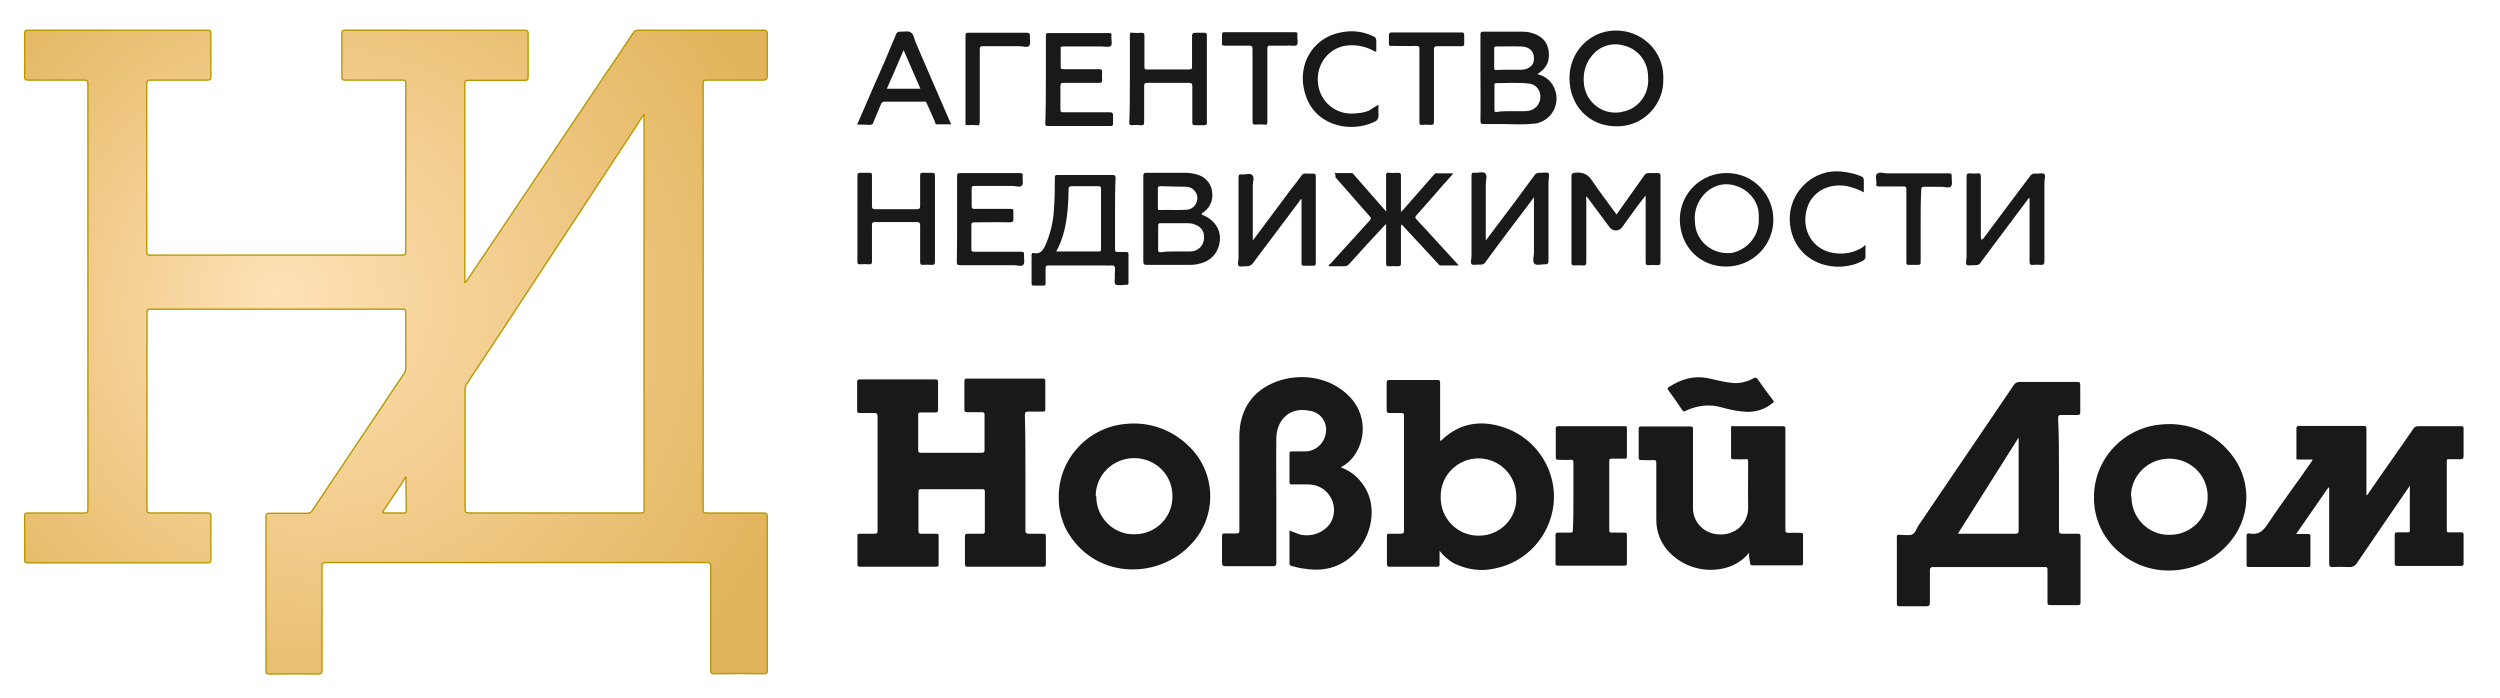 <?xml version="1.0" encoding="utf-8"?>
<!-- Generator: Adobe Illustrator 23.0.1, SVG Export Plug-In . SVG Version: 6.00 Build 0)  -->
<svg version="1.1" id="Слой_1" xmlns="http://www.w3.org/2000/svg" xmlns:xlink="http://www.w3.org/1999/xlink" x="0px" y="0px"
	 viewBox="0 0 892.8 249.4" style="enable-background:new 0 0 892.8 249.4;" xml:space="preserve">
<style type="text/css">
	.st0{fill:#191919;}
	.st1{fill:url(#SVGID_1_);stroke:#B69900;stroke-width:0.5;stroke-miterlimit:10;}
</style>
<title>305615</title>
<g>
	<path class="st0" d="M366.2,169.1c0,6.8,0,13.5,0,20.3c0,0.9,0.3,1.2,1.2,1.2c1.7,0,3.5,0,5.2,0c0.7,0,0.9,0.1,0.9,0.9
		c0,3.3,0,6.7,0,10c0,0.7-0.3,0.9-1,0.9c-9,0-18,0-26.9,0c-0.7,0-1-0.1-1-1c0-3.3,0-6.5,0-9.9c0-0.7,0.3-0.9,1-0.9
		c1.7,0,3.5,0,5.2,0c0.7,0,0.9-0.1,0.9-0.9c0-4.6,0-9.4,0-14.1c0-0.7-0.1-0.9-0.9-0.9c-7.3,0-14.5,0-21.9,0c-0.7,0-0.9,0.3-0.9,0.9
		c0,4.6,0,9.3,0,14.1c0,0.7,0.3,0.9,0.9,0.9c1.7,0,3.6,0,5.4,0c0.7,0,0.9,0.1,0.9,0.9c0,3.3,0,6.7,0,10c0,0.7-0.1,0.9-0.9,0.9
		c-9,0-18.2,0-27.2,0c-0.7,0-0.9-0.3-0.9-0.9c0-3.3,0-6.7,0-10c0-0.7,0.1-0.9,0.9-0.9c1.7,0,3.3,0,5.1,0c1.2,0,1.2-0.3,1.2-1.3
		c0-8.1,0-16.4,0-24.6c0-5.4,0-10.6,0-16c0-0.9-0.3-1.2-1.2-1.2c-1.7,0-3.5,0-5.2,0c-0.6,0-0.9-0.1-0.9-0.9c0-3.3,0-6.7,0-10.2
		c0-0.7,0.3-0.9,0.9-0.9c9,0,18,0,27,0c0.7,0,1,0.1,1,0.9c0,3.3,0,6.5,0,9.9c0,0.9-0.3,1-1,1c-1.7,0-3.5,0-5.2,0
		c-0.7,0-0.9,0.1-0.9,0.9c0,4.2,0,8.4,0,12.6c0,0.7,0.3,0.9,1,0.9c7.3,0,14.5,0,21.8,0c0.7,0,0.9-0.3,0.9-1c0-4.2,0-8.4,0-12.6
		c0-0.7-0.3-0.9-0.9-0.9c-1.7,0-3.6,0-5.4,0c-0.6,0-0.9-0.1-0.9-0.9c0-3.3,0-6.7,0-10.2c0-0.7,0.3-0.9,0.9-0.9c9,0,18,0,27,0
		c0.7,0,1,0.1,1,0.9c0,3.3,0,6.7,0,10c0,0.7-0.1,0.9-0.9,0.9c-1.7,0-3.5,0-5.2,0c-0.9,0-1.2,0.3-1.2,1.2
		C366.2,155.5,366.2,162.4,366.2,169.1z"/>
	<path class="st0" d="M735.3,169.2c0,6.7,0,13.5,0,20.2c0,1,0.3,1.2,1.2,1.2c1.9,0,3.6,0,5.5,0c0.7,0,1,0.1,1,1c0,7.8,0,15.7,0,23.5
		c0,0.7-0.1,1-0.9,1c-3.3,0-6.5,0-9.9,0c-0.9,0-1-0.3-1-1c0-3.9,0-7.8,0-11.6c0-0.9-0.1-1-1-1c-13.2,0-26.6,0-39.8,0
		c-0.9,0-1.2,0.3-1.2,1.2c0,3.8,0,7.7,0,11.6c0,0.9-0.3,1.2-1.2,1.2c-3.2,0-6.4,0-9.6,0c-0.7,0-1-0.1-1-0.9c0-7.8,0-15.8,0-23.7
		c0-0.7,0.1-1,0.9-0.9h0.3c1.5,0,3.1,0.3,4.2-0.1c1.2-0.4,1.6-2.2,2.3-3.2c11.3-16.7,22.7-33.4,34-50.1c0.4-0.7,1.2-1.2,2-1.2
		c6.8,0,13.7,0,20.6,0c0.9,0,1.2,0.1,1.2,1.2c0,3.2,0,6.4,0,9.6c0,0.9-0.3,1-1.2,1c-1.9,0-3.6,0-5.5,0c-0.9,0-1.2,0.1-1.2,1.2
		C735.3,155.5,735.3,162.4,735.3,169.2z M699.2,190.6h1.3c6.4,0,12.8,0,19.2,0c1,0,1.2-0.3,1.2-1.3c0-10.5,0-21.1,0-31.7v-1.2h-0.1
		L699.2,190.6z"/>
	<path class="st0" d="M860.3,173.9c-6.1,8.9-12.3,17.9-18.4,26.9c-0.6,1.2-1.9,1.9-3.3,1.7c-1.9-0.1-3.6-0.1-5.5,0
		c-1,0-1.3-0.1-1.3-1.3c0-8.6,0-17.1,0-25.7v-1.3l-0.3-0.1l-11.5,16.6c1.5,0,2.9,0,4.2,0c0.7,0,0.9,0.1,0.9,0.9c0,3.3,0,6.7,0,10
		c0,0.7-0.1,0.9-0.9,0.9c-7.1,0-14.2,0-21.2,0c-0.7,0-0.7-0.3-0.7-0.9c0-3.3,0-6.8,0-10.2c0-0.6,0.1-0.9,0.7-0.9h0.3
		c3.1,0.6,4.8-0.7,6.5-3.3c4.9-7.4,10.3-14.5,15.4-21.9c0.3-0.3,0.4-0.6,0.7-1.2c-1.9,0-3.5,0-5.1,0c-0.6,0-0.9-0.1-0.7-0.9
		c0-3.3,0-6.8,0-10.2c0-0.7,0.3-0.9,0.9-0.9c7.7,0,15.4,0,23.1,0c1,0,1,0.4,1,1.2c0,7.4,0,14.8,0,22.1v1.5c0.6-0.3,0.7-0.7,0.9-1
		c5.2-7.6,10.6-15.1,15.8-22.7c0.4-0.7,1-1,1.9-1c5.1,0,10,0,15.1,0c0.9,0,1,0.1,1,1c0,3.2,0,6.4,0,9.6c0,1-0.3,1.2-1.2,1.2
		c-1.3,0-2.8,0-4.1,0c-0.6,0-0.7,0.1-0.7,0.7c0,8.3,0,16.6,0,24.7c0,0.6,0.1,0.7,0.7,0.7c1.5,0,2.9,0,4.4,0c0.6,0,0.9,0.1,0.9,0.9
		c0,3.3,0,6.8,0,10.2c0,0.6-0.1,0.9-0.9,0.9c-7.6,0-15.3,0-22.8,0c-0.6,0-0.9-0.1-0.9-0.9c0-3.3,0-6.7,0-10.2c0-0.7,0.3-0.9,0.9-0.9
		c1.3,0,2.6,0,3.8,0c0.4,0,0.7,0,0.7-0.6c0-5.4,0-10.7,0-16.1L860.3,173.9z"/>
	<path class="st0" d="M514.1,196.7c0,1.9,0,3.3,0,4.8c0,0.7-0.1,0.9-0.9,0.9c-5.7,0-11.3,0-17,0c-0.7,0-0.9-0.3-0.9-1
		c0-3.3,0-6.5,0-9.9c0-0.7,0.1-1,1-0.9c1.3,0,2.6,0,3.9,0c1,0,1.2-0.3,1.2-1.2c0-11.9,0-24,0-35.9c0-1.7,0-3.3,0-5.1
		c0-0.6-0.1-0.9-0.9-0.9c-1.5,0-2.9,0-4.4,0c-0.7,0-0.9-0.3-0.9-1c0-3.3,0-6.5,0-9.9c0-0.7,0.3-0.9,1-0.9c5.7,0,11.5,0,17.1,0
		c0.9,0,1,0.3,1,1.2c0,6.5,0,12.9,0,19.5v1c0.1,0,0.1,0,0.3,0c6.8-6.7,15-7.6,23.5-4.4c11,4.2,18,15.4,16.7,27.2
		c-1.3,11.3-9.7,20.6-20.9,22.8c-5.1,1.2-10.3,0.4-15-2C517.1,199.9,515.4,198.4,514.1,196.7z M541.5,177.5
		c0.1-7.6-5.8-13.7-13.4-13.8H528c-7.4,0-13.5,6-13.5,13.4c0,0.1,0,0.3,0,0.4c-0.1,7.6,5.8,13.7,13.4,13.8h0.1
		c7.4,0.1,13.5-5.8,13.5-13.2C541.5,177.8,541.5,177.6,541.5,177.5z"/>
	<path class="st0" d="M478.8,166.9c2.9,1,5.5,2.9,7.4,5.4c6,7.4,3.9,18-1.2,24c-5.1,6-11.5,8-19,6.8c-1.6-0.1-3.2-0.6-4.8-1
		c-0.4-0.1-0.7-0.3-0.7-0.9c0-3.9,0-7.7,0-11.8c1.2,0.6,2.5,1,3.8,1.5c5.1,1.2,10.6-1.7,11.8-6.4c1.3-4.9-1.6-9.9-6.5-11.2
		c-0.7-0.1-1.5-0.3-2.2-0.3c-2,0-4.1,0-6,0c-0.7,0-0.9-0.1-0.9-0.9c0-3.3,0-6.7,0-10c0-0.7,0.1-0.9,0.9-0.9c1.6,0,3.1,0,4.5,0
		c3.8,0.1,7.1-2.8,7.6-6.7c0.6-3.8-2-7.3-5.8-7.8l0,0c-7.4-1.6-11.8,3.6-11.9,9.7c-0.1,7.3,0,14.7,0,21.9c0,7.3,0,15.1,0,22.7
		c0,0.9-0.3,1.2-1.2,1.2c-5.7,0-11.2,0-16.9,0c-1,0-1.3-0.3-1.3-1.3c0-3.2,0-6.4,0-9.4c0-0.7,0.1-1,1-1c1.5,0,2.8,0,4.2,0
		c0.9,0,1-0.3,1-1c0-4.9,0-10,0-15c0-6.2,0-12.6,0-18.9c0.1-8.4,3.8-15,11.5-18.6c8.4-3.9,20.3-3.3,28,4.8c5.7,6,6.1,15.1,1,21.6
		C482,164.8,480.5,166,478.8,166.9z"/>
	<path class="st0" d="M624.6,197.4c-2.2,2.8-5.2,4.6-8.7,5.5c-7,1.7-14.2-0.3-19.3-5.2c-3.3-3.2-5.2-7.6-5.1-12.2c0-6.7,0-13.4,0-20
		c0-0.9-0.1-1.3-1.2-1.2c-1.5,0.1-2.8,0-4.2,0c-0.6,0-0.9-0.1-0.9-0.9c0-3.3,0-6.7,0-10.2c0-0.6,0.1-0.9,0.9-0.9
		c5.8,0,11.8,0,17.6,0c1,0,0.9,0.6,0.9,1.2c0,9.3,0,18.4,0,27.7c-0.1,4.5,2.9,8.4,7.4,9.4c6.8,1.5,12.5-3.2,12.3-9.6
		c-0.1-5.4,0-10.6,0-16c0-0.9-0.1-1.2-1-1c-1.5,0.1-2.8,0-4.2,0c-0.7,0-0.9-0.1-0.9-0.9c0-3.3,0-6.7,0-10.2c0-0.6,0.1-0.9,0.9-0.7
		c5.8,0,11.6,0,17.6,0c0.9,0,0.9,0.4,0.9,1v17.3c0,6.2,0,12.3,0,18.6c0,0.9,0.1,1.2,1.2,1.2c1.5-0.1,2.8,0,4.2,0
		c0.6,0,0.9,0,0.9,0.7c0,3.5,0,6.8,0,10.2c0,0.7-0.3,0.7-0.9,0.7c-5.7,0-11.3,0-17.1,0c-0.6,0-0.9-0.1-0.9-0.9
		C624.8,200.1,624.6,199,624.6,197.4z"/>
	<path class="st0" d="M378.1,177.3c0-13.5,10.5-24.7,23.8-25.9c8.3-0.9,16.4,1.9,22.4,7.7c10,9.3,10.6,25,1.3,35
		c-0.4,0.4-0.7,0.7-1.2,1.2c-11.6,11.6-33.8,11.6-43.6-6.1C379,185.6,378,181.6,378.1,177.3z M391.5,177.3c0,7.6,6.2,13.7,13.7,13.5
		c7.6,0,13.7-6.2,13.5-13.7c0-7.6-6.1-13.5-13.7-13.5s-13.7,6.1-13.7,13.5C391.5,177.2,391.5,177.3,391.5,177.3L391.5,177.3z"/>
	<path class="st0" d="M747.8,177.5c0-13.5,10.5-24.8,24-25.9c9.4-1,18.7,2.8,24.7,10.2c7.3,8.7,7.7,21.5,0.7,30.7
		c-9.4,12.5-27.6,15-39.5,5.4C751.3,192.9,747.7,185.5,747.8,177.5z M761.2,177.5c0,7.6,6.2,13.7,13.7,13.5
		c7.6,0,13.7-6.2,13.5-13.7c0-7.6-6.1-13.5-13.7-13.5s-13.7,6-13.7,13.5C761.2,177.3,761.2,177.3,761.2,177.5L761.2,177.5z"/>
	<path class="st0" d="M561.9,177.3c0-3.9,0-8,0-11.9c0-0.9-0.1-1.3-1.2-1.2c-1.5,0.1-2.8,0-4.2,0c-0.6,0-0.9-0.1-0.9-0.9
		c0-3.3,0-6.7,0-10.2c0-0.6,0.1-0.9,0.9-0.9c8,0,15.8,0,23.8,0c0.6,0,0.7,0.1,0.7,0.7c0,3.3,0,6.8,0,10.2c0,0.7-0.3,0.7-0.9,0.7
		c-1.5,0-3.1,0-4.5,0c-0.7,0-0.9,0.1-0.9,0.9c0,8.1,0,16.4,0,24.6c0,0.7,0.1,0.9,0.9,0.9c1.5,0,2.9,0,4.5,0c0.7,0,0.9,0.1,0.9,0.9
		c0,3.3,0,6.7,0,10c0,0.7-0.1,0.9-0.9,0.9c-7.8,0-15.8,0-23.7,0c-0.6,0-0.9-0.1-0.9-0.7c0-3.3,0-6.7,0-10.2c0-0.7,0.3-0.9,0.9-0.9
		c1.5,0,2.9,0,4.4,0c0.7,0,0.9-0.1,0.9-0.9C561.9,185.6,561.9,181.4,561.9,177.3z"/>
	<path class="st0" d="M624.3,147.1c-3.2-0.1-6.2-0.7-9.4-1.6c-4.4-1.3-9-0.7-13.1,1.3c-0.4,0.3-0.7,0.1-1-0.3
		c-1.7-2.5-3.3-4.9-5.1-7.3c-0.4-0.6,0-0.7,0.3-1c4.4-2.8,8.9-4.2,14.1-3.1c2.8,0.6,5.4,1.3,8.1,1.6c2.8,0.4,5.7-0.3,8-1.6
		c0.7-0.4,1-0.3,1.5,0.3c1.7,2.5,3.6,5.1,5.4,7.4c0.6,0.7,0.3,0.9-0.3,1.3C630.4,146.1,627.4,147,624.3,147.1z"/>
</g>
<g>
	<path class="st0" d="M476.5,61.8h6.1c0.6,0,0.7,0.4,1,0.7l11.3,12.9c0.4-0.3,0.1-0.6,0.1-0.9c0-3.9,0-7.8,0-11.8c0-0.7,0.1-1.2,1-1
		c1,0.1,2,0.1,3.1,0c0.9,0,1.3,0.1,1.2,1.2c0,3.8,0,7.6,0,11.3v1.5c0.4-0.4,0.7-0.7,1-1c3.5-4.1,7.1-8,10.6-12.1
		c0.4-0.6,1-0.9,1.6-0.7c1.7,0,3.5,0,5.5,0c-0.4,0.6-0.7,0.9-1,1.2c-4.1,4.5-8,9.2-12.1,13.7c-0.6,0.6-0.6,1,0,1.6
		c4.9,5.2,9.7,10.6,14.7,16l0.3,0.4c-2.3,0-4.4,0-6.5,0c-0.4,0-0.6-0.4-0.9-0.7l-12.9-13.9c-0.4,0.3-0.3,0.7-0.3,1.2
		c0,4.2,0,8.3,0,12.5c0,0.9-0.1,1.2-1.2,1.2c-1-0.1-2-0.1-3.1,0c-0.7,0-1-0.1-1-1c0-4.4,0-8.7,0-13.1v-1l-1,1
		c-4.1,4.4-8.1,8.7-12.1,13.2c-0.4,0.6-1.2,0.9-1.9,0.9c-1.7,0-3.6,0-5.5,0c0-0.6,0.4-0.7,0.7-1c4.6-5.1,9.3-10.2,13.9-15.3
		c0.6-0.6,0.6-1,0-1.6c-4.1-4.6-8.1-9.3-12.2-13.9C477,62.5,476.9,62.2,476.5,61.8z"/>
	<path class="st0" d="M398.2,75.9c0,4.4,0,8.6,0,12.9c0,0.9,0.1,1.2,1,1.2c0.9,0,1.9,0,2.9,0c0.6,0,0.9,0.1,0.9,0.7
		c0,3.5,0,6.8,0,10.3c0,0.6-0.1,0.7-0.7,0.7h-0.1c-1.3,0-3.1,0.4-3.8-0.1s-0.1-2.3-0.3-3.6c0-1,0.3-2.3-0.1-2.9
		c-0.4-0.6-2-0.1-2.9-0.3c-6.8,0-13.7,0-20.5,0c-0.9,0-1.2,0.1-1.2,1.2c0,1.7,0,3.3,0,5.1c0,0.7-0.1,0.9-0.9,0.9c-1,0-2.2,0-3.2,0
		c-0.6,0-0.9-0.1-0.9-0.7c0-3.5,0-6.8,0-10.2c0-0.7,0.3-0.9,0.9-0.7c2,0.4,2.9-0.7,3.8-2.3c2-4.4,3.1-9,3.3-13.7
		c0.3-3.6,0.3-7.4,0.3-11c0-0.7,0.1-0.9,0.9-0.9c6.5,0,13.2,0,19.8,0c0.7,0,1,0.3,1,1C398.2,67.2,398.2,71.5,398.2,75.9z
		 M377.2,89.8c5.1,0,10.2,0,15.3,0c0.7,0,0.7-0.4,0.7-0.9c0-7.1,0-14.2,0-21.4c0-0.9-0.3-1-1-1c-3.1,0-6.1,0-9.3,0
		c-1.2,0-1.3,0.3-1.3,1.3c0,4.9-0.4,9.7-1.5,14.5C379.4,85,378.5,87.5,377.2,89.8L377.2,89.8z"/>
	<path class="st0" d="M429.1,76.6c5.2,2,7.7,6.4,6.1,11.5c-1.2,3.6-3.9,5.5-7.4,6.2c-1.3,0.3-2.6,0.3-3.9,0.3c-4.8,0-9.6,0-14.4,0
		c-0.9,0-1.2-0.3-1.2-1.2c0-10.2,0-20.3,0-30.5c0-1,0.3-1.2,1.2-1.2c4.5,0,9,0,13.7,0c1.7,0,3.5,0.3,5.1,0.9c2.6,1,4.5,3.5,4.6,6.2
		c0.4,2.9-1,5.8-3.6,7.3C429.2,76.5,429.1,76.5,429.1,76.6z M419.7,89.8L419.7,89.8c1.7,0,3.6,0,5.4,0c2.8,0,4.9-2.2,4.9-4.9l0,0
		c0.1-2.8-1.6-4.5-4.6-5.1c-0.4,0-0.9-0.1-1.3-0.1c-3.2,0-6.4,0-9.6,0c-0.7,0-0.9,0.1-0.9,0.9c0,2.9,0,5.7,0,8.6
		c0,0.7,0.1,0.9,0.9,0.9C416.2,89.8,417.9,89.8,419.7,89.8z M418.8,66.6L418.8,66.6l-4.4-0.1c-0.6,0-0.9,0.1-0.9,0.7
		c0,2.3,0,4.8,0,7.1c0,0.6,0.1,0.7,0.7,0.7c3.2-0.1,6.4,0.1,9.6-0.1c2.3-0.1,3.9-2.2,3.8-4.4c-0.1-2-1.9-3.8-3.9-3.8
		C422.1,66.6,420.4,66.7,418.8,66.6L418.8,66.6z"/>
	<path class="st0" d="M577.3,76.6l3.9-5.5c2-2.9,4.1-5.7,6.1-8.6c0.3-0.4,0.9-0.7,1.3-0.7c1,0,2.2,0,3.2,0c0.9,0,1.2,0.1,1.2,1.2
		c0,5.5,0,11,0,16.6c0,4.6,0,9.3,0,13.9c0,1-0.3,1.2-1.2,1.2c-1-0.1-2-0.1-3.1,0c-0.9,0-1-0.3-1-1.2c0-7.4,0-14.7,0-22.1v-1.6
		l-2.8,3.6l-5.8,8c-1.2,1.2-2.9,1.2-4.1,0l0,0l-8.4-11.3c-0.1,0.4-0.3,0.9-0.1,1.3c0,7.4,0,14.8,0,22.2c0,0.9-0.3,1.3-1.2,1.2
		c-1-0.1-2-0.1-3.1,0c-0.9,0-1-0.3-1-1.2c0-10.2,0-20.5,0-30.7c0-0.9,0.3-1,1-1.2c3.1-0.4,5.1,0.6,6.7,3.3
		C571.6,69,574.5,72.7,577.3,76.6z"/>
	<path class="st0" d="M530.6,85.9l10.6-14.1c2.3-3.1,4.5-6.1,6.8-9.2c0.3-0.6,1-0.9,1.7-0.9c1.2,0.1,2.6-0.3,3.2,0.1
		s0.1,2.2,0.1,3.3c0,9.3,0,18.7,0,28c0,1-0.3,1.3-1.3,1.3c-1.3-0.1-3.1,0.6-3.8-0.3c-0.7-0.9-0.1-2.5-0.1-3.6c0-6.2,0-12.5,0-18.6
		v-1.5l-0.7,1c-5.5,7.3-11,14.5-16.4,21.9c-0.4,0.9-1.3,1.3-2.3,1.2c-0.9-0.1-2.2,0.3-2.8-0.1c-0.6-0.4-0.1-1.9-0.1-2.9
		c0-9.4,0-19,0-28.5c0-1,0.1-1.5,1.2-1.3c1.3,0.1,3.1-0.6,3.8,0.3c0.7,0.9,0.1,2.5,0.1,3.8V85.9z"/>
	<path class="st0" d="M447.4,85.9l13.2-17.7c1.5-1.9,2.8-3.6,4.2-5.5c0.3-0.6,1-0.9,1.6-0.7c0.9,0,1.7,0,2.6,0c0.7,0,0.9,0.3,0.9,1
		c0,10.3,0,20.6,0,30.9c0,0.7-0.1,1-0.9,1c-1,0-2.2,0-3.2,0c-0.9,0-1-0.1-1-1c0-6.2,0-12.6,0-18.9v-3.9c-0.4,0.1-0.6,0.4-0.7,0.7
		c-5.5,7.3-11,14.7-16.6,22.1c-0.4,0.7-1.3,1.2-2.3,1.2c-1-0.1-2.2,0.3-2.8-0.1c-0.6-0.4-0.1-1.9-0.1-2.9c0-9.4,0-19,0-28.5
		c0-1,0.1-1.5,1.2-1.3c1.3,0.1,3.1-0.6,3.8,0.3s0.1,2.5,0.1,3.6L447.4,85.9L447.4,85.9z"/>
	<path class="st0" d="M707.6,85.6c0.6-0.1,0.6-0.4,0.9-0.7c5.5-7.3,10.9-14.7,16.4-21.9c0.4-0.7,1.3-1.2,2-1c1,0.1,2.3-0.3,3.1,0.1
		c0.7,0.4,0.1,1.9,0.1,2.9c0,9.4,0,18.9,0,28.3c0,1-0.3,1.3-1.2,1.3c-1-0.1-1.9-0.1-2.9,0s-1.2-0.3-1.2-1.2c0-7.1,0-14.2,0-21.2
		v-1.5c-0.6,0.1-0.7,0.7-1,1c-5.4,7.3-10.9,14.5-16.3,21.8c-0.4,0.9-1.3,1.3-2.3,1.2c-0.9-0.1-2.2,0.3-2.8-0.1
		c-0.6-0.4-0.1-1.9-0.1-2.9c0-9.4,0-19,0-28.5c0-1.2,0.3-1.3,1.3-1.3c0.9,0.1,1.7,0.1,2.6,0c1-0.1,1.2,0.3,1.2,1.3
		c0,7.3,0,14.4,0,21.6L707.6,85.6z"/>
	<path class="st0" d="M599.9,78.2c0.1-9.3,7.8-16.6,17-16.4c9.3,0.1,16.6,7.8,16.4,17s-7.7,16.4-16.9,16.4
		C607.1,95.2,599.9,88.1,599.9,78.2z M628.1,78.2c0-0.4,0-0.9,0-1.3s-0.1-1-0.1-1.5c-0.7-4.2-3.8-7.7-8-9c-4.2-1.5-8.7-0.1-11.6,3.2
		c-2.3,2.6-3.5,6.1-3.1,9.6c0.1,6.4,5.5,11.3,11.8,11.2c0.9,0,1.7-0.1,2.6-0.4C624.8,88.4,628.3,83.6,628.1,78.2L628.1,78.2z"/>
	<path class="st0" d="M341.8,78.2c0-5.1,0-10.2,0-15.1c0-1,0.1-1.3,1.2-1.3c7,0,13.9,0,20.9,0c1,0,1.5,0.1,1.3,1.2
		c-0.1,1,0.4,2.6-0.3,3.3s-2.2,0.1-3.2,0.1c-4.5,0-9.2,0-13.7,0c-0.7,0-1,0.1-1,1c0,2,0,4.2,0,6.2c0,0.9,0.3,1,1,1
		c4.1,0,8.1,0,12.3,0c1.7,0,1.6-0.1,1.6,1.6c0,0.6,0,1.2,0,1.7c0.1,1.2-0.1,1.5-1.5,1.5c-4.1-0.1-8.1,0-12.3,0
		c-0.9,0-1.3,0.1-1.2,1.2c0,2.8,0,5.5,0,8.3c0,0.9,0.3,1,1,1c5.5,0,11,0,16.6,0c0.9,0,1.3,0.1,1.2,1.2c-0.1,1,0.4,2.8-0.3,3.5
		s-2.2,0.1-3.3,0.1c-6.4,0-12.8,0-19.2,0c-0.9,0-1.2-0.1-1.2-1.2C341.8,88.4,341.8,83.3,341.8,78.2z"/>
	<path class="st0" d="M306.2,78.2c0-5.1,0-10.2,0-15.3c0-0.9,0.1-1.2,1.2-1.2s2,0,3.1,0c0.7,0,0.9,0.1,0.9,0.9c0,3.6,0,7.3,0,10.9
		c0,1,0.3,1.2,1.2,1.2c4.9,0,9.9,0,14.8,0c1,0,1.2-0.3,1.2-1.3c0-3.6,0-7.1,0-10.7c0-0.7,0.1-1,1-1c1,0,2,0,3.1,0
		c0.9,0,1.2,0.1,1.2,1.2c0,4.6,0,9.2,0,13.8c0,5.5,0,11,0,16.6c0,1.2-0.3,1.3-1.3,1.3c-1-0.1-2-0.1-3.1,0c-0.7,0-0.9-0.3-0.9-1
		c0-4.4,0-8.7,0-13.1c0-0.9-0.3-1.2-1.2-1.2c-4.9,0-9.9,0-14.8,0c-0.9,0-1.2,0.1-1.2,1.2c0,4.4,0,8.7,0,12.9c0,0.7-0.1,1-1,1
		c-1-0.1-2.2-0.1-3.2,0c-0.9,0-1-0.3-1-1C306.2,88.5,306.2,83.4,306.2,78.2z"/>
	<path class="st0" d="M666.2,87.6c0,1.5,0,2.9,0,4.2c0,0.4-0.3,0.9-0.7,1.2c-9.2,5.1-23.4,1.6-26-11.3c-1.9-9.2,3.9-18.2,13.1-20.2
		c2-0.4,4.1-0.4,6.1-0.1c2,0.3,4.1,0.7,6,1.6c0.6,0.1,0.9,0.7,0.9,1.3c0,1.5,0,2.8,0,4.4c-1.7-1-3.8-1.7-5.8-2.2
		c-6.7-1.3-12.8,2-14.5,8c-2.2,7.4,1.9,14.5,9.2,15.8c3.8,0.7,7.8,0,11-2.2C665.5,87.9,665.7,87.6,666.2,87.6z"/>
	<path class="st0" d="M685.9,80.7c0,4.4,0,8.7,0,12.9c0,0.7-0.1,1-1,1c-1,0-2.2,0-3.2,0c-0.7,0-0.9-0.1-0.9-0.9c0-4.9,0-9.9,0-14.8
		c0-3.8,0-7.6,0-11.3c0-0.9-0.3-1-1-1c-2.9,0-5.8,0-8.7,0c-0.7,0-1.2-0.1-1-1c0.1-1.2-0.6-2.9,0.3-3.6c0.9-0.7,2.3-0.1,3.5-0.1
		c7.3,0,14.7,0,21.9,0c0.9,0,1.3,0.1,1.2,1.2c-0.1,1,0.4,2.8-0.3,3.5c-0.7,0.7-2.2,0.1-3.3,0.1c-2,0-4.1,0-6,0c-1,0-1.3,0.1-1.3,1.3
		C685.9,72.1,685.9,76.3,685.9,80.7z"/>
</g>
<g>
	<path class="st0" d="M549,26.5c3.1,0.6,5.5,2.9,6.4,5.8c1.6,4.8-1,10-5.8,11.5c-0.7,0.3-1.6,0.4-2.3,0.4c-3.5,0.4-7,0.1-10.5,0.1
		c-2.3,0-4.5,0-6.8,0c-1,0-1.3-0.1-1.3-1.3c0.1-6,0-12.1,0-18c0-4.2,0-8.3,0-12.5c0-0.9,0.1-1.2,1-1.2c4.6,0,9.3,0,13.9,0
		c1,0,2.2,0.1,3.2,0.4c3.2,0.9,5.5,2.6,6.2,6.1C553.6,21.9,552.4,24.3,549,26.5z M539.5,39.7L539.5,39.7c1.7,0,3.5,0,5.2,0
		c0.3,0,0.7-0.1,1-0.1c2.6-0.3,4.5-2.6,4.4-5.2c0-2.5-2-4.6-4.5-4.6c-3.8-0.4-7.6-0.1-11.3-0.1c-0.6,0-0.6,0.3-0.6,0.7
		c0,2.9,0,6,0,8.9c0,0.6,0.1,0.7,0.7,0.7C536,39.7,537.8,39.7,539.5,39.7z M538.9,24.9L538.9,24.9c1.5,0,3.1,0,4.5,0
		c2.6-0.1,4.4-1.6,4.4-3.8c0.1-2.8-1.5-4.4-4.6-4.5c-2.9-0.1-6,0-8.9,0c-0.6,0-0.7,0.3-0.7,0.7c0,2.3,0,4.6,0,7
		c0,0.6,0.1,0.7,0.7,0.7C535.9,24.9,537.5,24.9,538.9,24.9L538.9,24.9z"/>
	<path class="st0" d="M594,28.1c0.3,9-6.8,16.7-15.8,17c-0.3,0-0.7,0-1,0c-9.6,0-16.7-7.3-16.7-17.1c-0.1-9.3,7.1-17,16.4-17.1
		c9.3-0.1,17,7.1,17.1,16.4C594,27.5,594,27.8,594,28.1L594,28.1z M588.6,28.1c0-1-0.1-2.2-0.3-3.2c-0.9-4.2-4.1-7.6-8.3-8.6
		c-4.2-1.3-8.7,0.1-11.5,3.6c-2.5,2.9-3.3,6.8-2.8,10.5c0.9,6.2,6.5,10.6,12.8,9.7c0.1,0,0.3,0,0.4-0.1
		C584.8,39.2,588.9,33.9,588.6,28.1L588.6,28.1z"/>
	<path class="st0" d="M403.5,28.1c0-5.1,0-10.3,0-15.4c0-0.9,0.1-1.2,1-1c1,0.1,2,0.1,3.2,0c0.9,0,1,0.3,1,1.2c0,3.6,0,7.3,0,10.9
		c0,0.9,0.1,1,1,1c4.9,0,10,0,15,0c0.9,0,1-0.3,1-1c0-3.6,0-7.3,0-10.9c0-0.9,0.3-1.2,1.2-1.2c1,0,2.2,0,3.2,0
		c0.6,0,0.9,0.1,0.9,0.9c0,10.5,0,20.8,0,31.2c0,0.6-0.1,0.9-0.9,0.9c-1.2,0-2.2,0-3.3,0c-0.9,0-1-0.3-1-1c0-4.4,0-8.7,0-12.9
		c0-0.9-0.3-1.2-1.2-1.2c-4.9,0-9.9,0-14.8,0c-1,0-1.2,0.3-1.2,1.2c0,4.2,0,8.4,0,12.6c0,1.2-0.3,1.5-1.5,1.3
		c-0.9-0.1-1.9-0.1-2.8,0c-0.9,0-1-0.1-1-1C403.5,38.4,403.5,33.2,403.5,28.1z"/>
	<path class="st0" d="M373.5,28.1c0-5.1,0-10.2,0-15.1c0-0.9,0.1-1.3,1.2-1.2c7.1,0,14.1,0,21.2,0c0.9,0,1.2,0.1,1,1
		c-0.1,1.2,0.4,2.8-0.1,3.5c-0.6,0.7-2.3,0.3-3.5,0.3c-4.5,0-9,0-13.5,0c-0.9,0-1.2,0.1-1,1c0,2,0,4.1,0,6.1c0,0.9,0.1,1,1,1
		c4.2,0,8.4,0,12.6,0c0.9,0,1.2,0.1,1.2,1.2c-0.1,0.9-0.1,1.7,0,2.5c0,0.9-0.1,1.2-1.2,1.2c-4.2,0-8.3,0-12.5,0
		c-0.9,0-1.2,0.1-1.2,1.2c0,2.8,0,5.5,0,8.3c0,0.9,0.3,1,1,1c5.5,0,11,0,16.6,0c1,0,1.2,0.3,1.2,1.2c0,0.9,0,1.9,0,2.8
		c0,0.6-0.1,0.9-0.9,0.9c-7.4,0-15,0-22.4,0c-0.9,0-0.9-0.4-0.9-1C373.5,38.4,373.5,33.2,373.5,28.1z"/>
	<path class="st0" d="M306.1,44.5l5.8-13.4c2.8-6.2,5.4-12.3,8-18.6c0.3-0.9,0.7-1.2,1.6-1.2c1.3,0.1,2.8-0.4,3.8,0.3
		c1,0.7,1.2,2.2,1.6,3.3c4.1,9.4,8.1,18.9,12.2,28.2c0.1,0.3,0.3,0.7,0.6,1.3h-5.1c-0.6,0-0.6-0.4-0.7-0.9c-1-2.2-1.9-4.4-2.9-6.5
		c-0.1-0.6-0.6-0.9-1.2-0.7c-4.6,0-9.3,0-13.9,0c-0.6,0-1,0.3-1.2,0.7c-0.9,2.2-1.9,4.4-2.8,6.7c-0.1,0.6-0.7,0.9-1.3,0.9
		C309.1,44.5,307.7,44.5,306.1,44.5z M328.7,31.7l-6-13.8c-2,4.6-3.9,9.2-6,13.8H328.7z"/>
	<path class="st0" d="M492.3,37.4c0,1.3-0.1,2.5,0,3.6c0.1,1-0.4,2.2-1.5,2.5c-7.8,3.8-19.9,2-24.1-8.3s1-21.2,11.6-23.5
		c4.1-1,8.4-0.6,12.2,1.3c0.6,0.1,1,0.7,1,1.5c0,1.3,0,2.6,0,3.9c-0.6,0.1-0.9-0.3-1.2-0.4c-3.3-1.7-7.1-2.3-10.7-1.5
		c-6,1.5-9.7,7.3-8.9,13.4c0.7,6.5,6.5,11.3,13.2,10.6c0.4,0,0.7-0.1,1.2-0.1c1.3-0.1,2.5-0.4,3.8-0.9
		C490,38.7,491.1,38.1,492.3,37.4z"/>
	<path class="st0" d="M452.6,30.6c0,4.4,0,8.7,0,12.9c0,0.9-0.3,1.2-1,1c-1-0.1-2-0.1-3.1,0s-1.2-0.3-1.2-1.3c0-8.6,0-17.1,0-25.7
		c0-0.9-0.3-1.2-1.2-1.2c-2.9,0-5.8,0-8.7,0c-0.7,0-1.2-0.1-1-1c0-1,0-1.9,0-2.9c0-0.7,0.3-1,1-0.9c2.5,0,4.9,0,7.3,0
		c5.8,0,11.8,0,17.6,0c0.9,0,1.2,0.1,1,1c-0.1,1.2,0.4,2.8-0.1,3.5c-0.6,0.7-2.3,0.1-3.5,0.3c-2,0-4.1,0-6.1,0c-0.7,0-1,0.1-1,1
		C452.6,21.9,452.6,26.2,452.6,30.6z"/>
	<path class="st0" d="M512.1,30.4c0,4.4,0,8.6,0,12.9c0,1.2-0.3,1.3-1.3,1.3c-1-0.1-1.9-0.1-2.9,0c-1,0.1-1-0.4-1-1.2
		c0-6.1,0-12.2,0-18.3c0-2.5,0-4.9,0-7.4c0-1-0.1-1.3-1.2-1.3c-2.9,0.1-5.8,0-8.7,0c-0.9,0-1-0.1-1-1c0-1,0-1.9,0-2.9
		c0-0.7,0.3-0.9,1-0.9h25c0.6,0,0.9,0.1,0.9,0.9c0,1,0,2,0,3.1c0,0.7-0.1,0.9-0.9,0.9c-2.9,0-5.8,0-8.7,0c-1,0-1.2,0.3-1.2,1.3
		C512.1,22,512.1,26.2,512.1,30.4z"/>
	<path class="st0" d="M344.8,28.1c0-5.1,0-10.3,0-15.4c0-0.9,0.3-1,1-1c7,0,13.8,0,20.8,0c1,0,1.2,0.3,1.2,1.2
		c-0.1,1.2,0.4,2.8-0.3,3.5c-0.7,0.7-2.2,0.1-3.3,0.1c-4.4,0-8.7,0-13.1,0c-0.9,0-1.2,0.1-1.2,1.2c0,8.6,0,17.1,0,25.7
		c0,1.2-0.3,1.5-1.3,1.3c-0.9-0.1-1.9-0.1-2.8,0c-0.9,0-1.2-0.1-1-1C344.8,38.4,344.8,33.2,344.8,28.1z"/>
</g>
<radialGradient id="SVGID_1_" cx="141.361" cy="125.771" r="276.36" fx="98.834" fy="104.651" gradientUnits="userSpaceOnUse">
	<stop  offset="0" style="stop-color:#FFE1B6"/>
	<stop  offset="0.622" style="stop-color:#E1B35A"/>
</radialGradient>
<path class="st1" d="M252.4,28.6c6.8,0,13.5,0,20.2,0c1.1,0,1.4-0.4,1.4-1.4c0-5,0-10.1,0-15.1c0-1.1-0.4-1.3-1.4-1.3
	c-15,0-29.9,0-44.8,0c-0.7,0-1.4,0.4-1.7,1c-3.8,5.8-7.7,11.5-11.6,17.3L176.3,86l-9.9,14.7l-0.4,0.1v-0.7c0-23.4,0-46.8,0-70.2
	c0-1,0.3-1.2,1.2-1.2c6.8,0,13.5,0,20.2,0c1,0,1.2-0.3,1.2-1.3c0-5.2,0-10.3,0-15.4c0-0.9-0.2-1.2-1.1-1.2c-21.4,0-42.9,0-64.3,0
	c-0.9,0-1.1,0.3-1.1,1.1c0,5.2,0,10.3,0,15.5c0,1,0.3,1.2,1.2,1.2c6.8,0,13.6,0,20.4,0c1,0,1.2,0.3,1.2,1.2c0,20,0,40,0,60
	c0,1-0.3,1.3-1.3,1.3c-30,0-60,0-90,0c-1,0-1.2-0.3-1.2-1.2c0-20,0-40,0-60c0-1,0.3-1.3,1.3-1.3c6.8,0,13.6,0,20.4,0
	c0.9,0,1.2-0.2,1.2-1.1c0-5.2,0-10.3,0-15.5c0-0.9-0.2-1.2-1.1-1.2c-21.4,0-42.9,0-64.3,0c-0.9,0-1.1,0.3-1.1,1.1
	c0,5.2,0,10.3,0,15.4c0,1,0.2,1.3,1.3,1.3c6.6,0,13.3,0,19.9,0c1,0,1.4,0.2,1.4,1.4c0,50.6,0,101.2,0,151.9c0,1.1-0.4,1.3-1.4,1.3
	c-6.6,0-13.3,0-20,0c-0.9,0-1.2,0.1-1.2,1.1c0,5.2,0,10.4,0,15.6c0,0.8,0.2,1.1,1.1,1.1c21.4,0,42.9,0,64.3,0c0.9,0,1.1-0.3,1.1-1.2
	c0-5.2,0-10.3,0-15.4c0-1-0.3-1.2-1.3-1.2c-6.8,0-13.5-0.1-20.3,0c-1,0-1.2-0.3-1.2-1.3c0-23.4,0-46.8,0-70.2c0-0.9,0.1-1.3,1.2-1.3
	c30,0,60,0,90,0c0.9,0,1.2,0.2,1.2,1.2c0,6.6,0,13.3,0,20c0,0.6-0.2,1.2-0.5,1.7c-1.8,2.6-3.5,5.1-5.2,7.7
	c-9.2,13.7-18.4,27.5-27.6,41.2c-0.4,0.8-1.2,1.2-2,1.1c-4.4,0-8.9,0-13.4,0c-0.8,0-1.2,0.1-1.2,1.1c0,18.4,0,36.8,0,55.2
	c0,0.9,0.3,1.1,1.2,1.1c5.8,0,11.7-0.1,17.5,0c1.1,0,1.3-0.4,1.3-1.4c0-12.4,0-24.7,0-37c0-1.2,0.3-1.4,1.4-1.4c45.3,0,90.7,0,136,0
	c1.2,0,1.4,0.4,1.4,1.5c0,12.4,0,24.7,0,37c0,0.8,0.2,1.2,1.2,1.2c6-0.1,11.9-0.1,17.8,0c1,0,1.2-0.3,1.2-1.2c0-18.2,0-36.5,0-54.8
	c0-1.1-0.3-1.4-1.4-1.4c-6.8,0-13.5,0-20.2,0c-1,0-1.3-0.2-1.3-1.2c0-50.8,0-101.5,0-152.2C251.1,28.8,251.4,28.6,252.4,28.6z
	 M144.2,183.2c-2.3,0-4.5,0-6.8,0c-0.8,0-0.9-0.2-0.4-0.9c2.2-3.3,4.4-6.6,6.6-9.9c0.4-0.7,0.8-1.3,1.2-2l0.2,0.1c0,4,0,8,0.1,11.9
	C145.1,183.1,144.8,183.2,144.2,183.2z M230,181.6c0,1.6,0,1.6-1.5,1.6c-20.3,0-40.7,0-61,0c-1.2,0-1.4-0.4-1.4-1.5
	c0-14.2,0-28.4,0-42.6c0-0.8,0.2-1.5,0.7-2.2c9.5-14.3,19-28.7,28.4-43.1l31.2-47.5l3.4-5.3l0.2,0.1L230,181.6z"/>
</svg>
